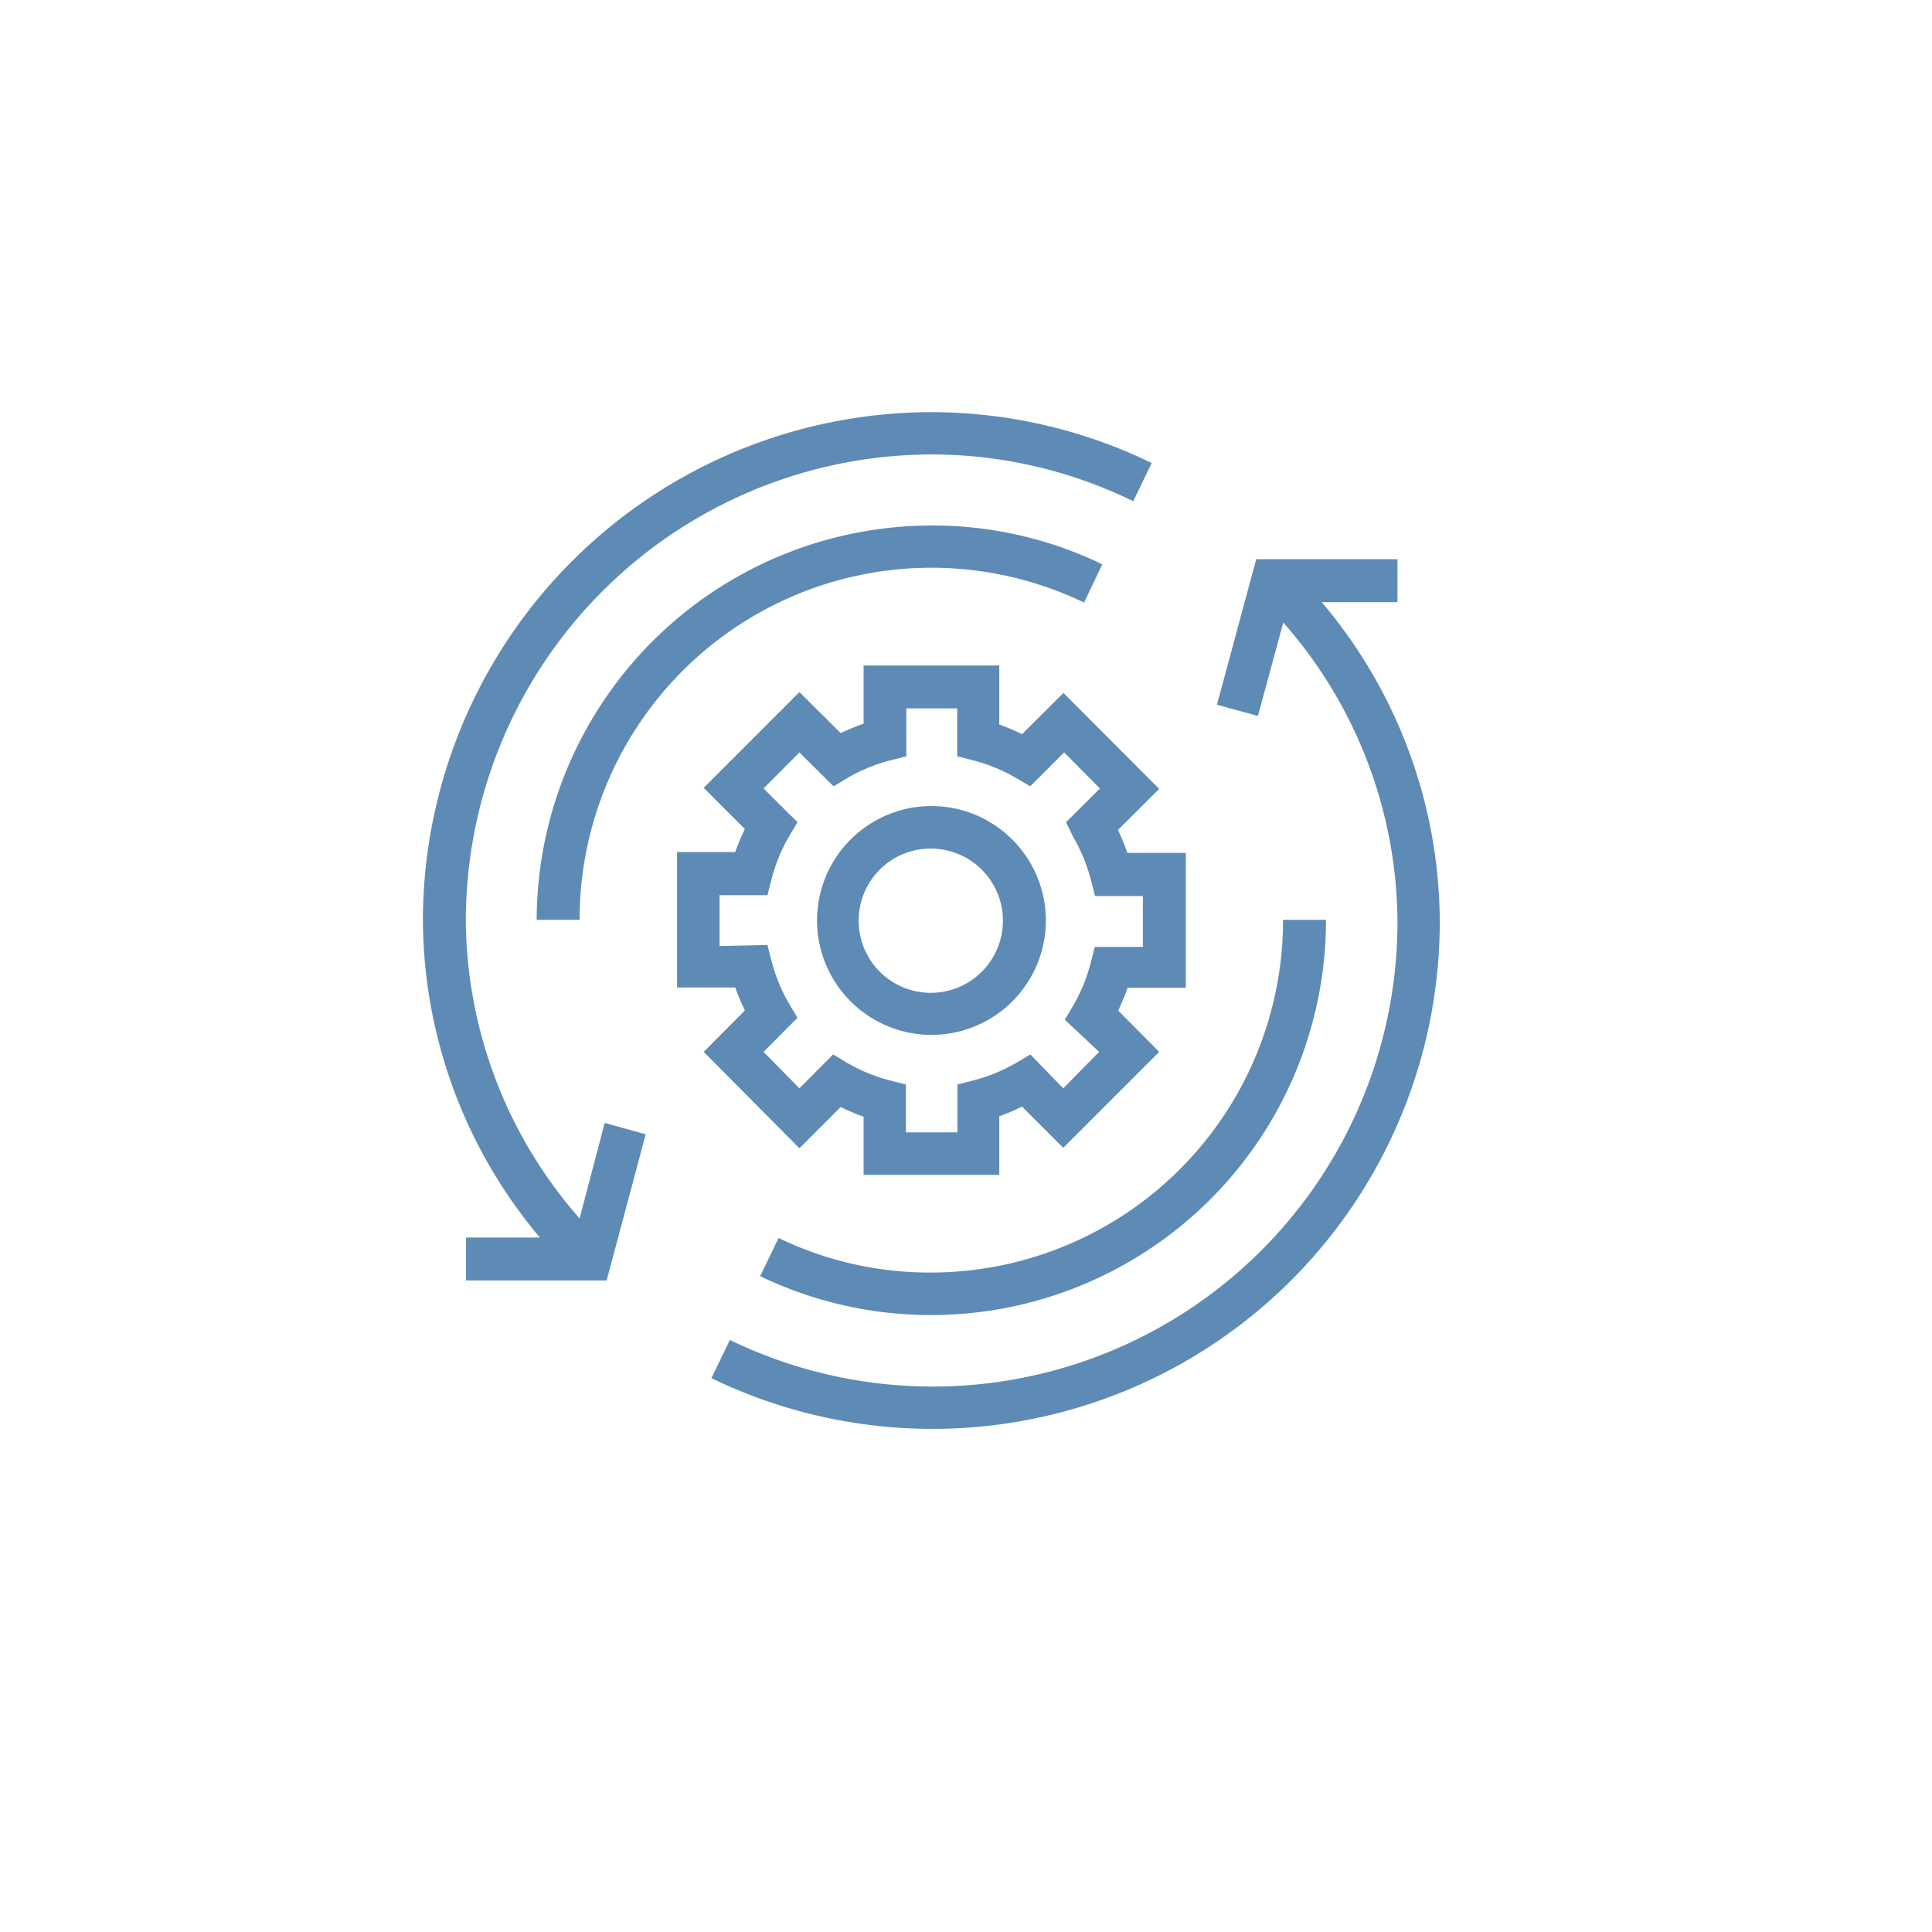 <svg id="Layer_1" data-name="Layer 1" xmlns="http://www.w3.org/2000/svg" viewBox="0 0 90 90"><defs><style>.cls-1{fill:#5e8bb5;}.cls-2{fill:#ec008c;opacity:0;}</style></defs><title>icones</title><path class="cls-1" d="M61.57,28.05H65.1v-2H58.52l-1.83,6.78,1.91.52L59.78,29a21.25,21.25,0,0,1,5.32,13.9A21.65,21.65,0,0,1,34,62.42l-.86,1.78A23.63,23.63,0,0,0,67.07,42.88a23.15,23.15,0,0,0-5.5-14.83"/><path class="cls-1" d="M27,56.76a21.23,21.23,0,0,1-5.3-13.88A21.74,21.74,0,0,1,43.39,21.17a21.37,21.37,0,0,1,9.4,2.18l.86-1.78A23.47,23.47,0,0,0,43.39,19.2,23.71,23.71,0,0,0,19.7,42.88a23.11,23.11,0,0,0,5.45,14.77H21.71v2h6.55l1.82-6.81-1.91-.53Z"/><path class="cls-1" d="M25,42.85h2a16.39,16.39,0,0,1,23.5-14.78l.85-1.78a18.1,18.1,0,0,0-7.93-1.81A18.42,18.42,0,0,0,25,42.85"/><path class="cls-1" d="M43.39,59.28a16.17,16.17,0,0,1-7.12-1.61l-.86,1.78a18.4,18.4,0,0,0,26.36-16.6h-2A16.42,16.42,0,0,1,43.39,59.28"/><path class="cls-1" d="M37.24,53.49l1.92-1.92a10.07,10.07,0,0,0,1.07.45v2.71h6.32V52a9.91,9.91,0,0,0,1.06-.45l1.92,1.92L54,49l-1.91-1.92c.16-.35.31-.7.44-1.07h2.71V39.73H52.52c-.13-.37-.28-.72-.44-1.07L54,36.75l-4.46-4.47L47.61,34.2a10.86,10.86,0,0,0-1.06-.45V31H40.23v2.71c-.37.13-.72.28-1.07.44l-1.92-1.91-4.46,4.46,1.92,1.92a10.07,10.07,0,0,0-.45,1.07H31.54V46h2.71a10.07,10.07,0,0,0,.45,1.07L32.78,49Zm-3.72-9.42V41.7h2.23l.19-.74a7.81,7.81,0,0,1,.82-2l.39-.66-1.58-1.57,1.67-1.68,1.59,1.58.65-.39a7.81,7.81,0,0,1,2-.82l.74-.19V33h2.37v2.23l.74.19a7.81,7.81,0,0,1,2,.82l.66.39,1.58-1.58,1.67,1.68-1.58,1.57L50,39a7.81,7.81,0,0,1,.82,2l.19.74h2.23v2.37H51l-.19.74a7.81,7.81,0,0,1-.82,2l-.39.65L51.2,49,49.53,50.7,48,49.12l-.66.39a7.81,7.81,0,0,1-2,.82l-.74.19v2.23H42.2V50.52l-.74-.19a7.81,7.81,0,0,1-2-.82l-.65-.39L37.24,50.7,35.57,49l1.58-1.59-.39-.65a7.81,7.81,0,0,1-.82-2l-.19-.74Z"/><path class="cls-1" d="M43.39,48.21a5.33,5.33,0,1,0-5.33-5.32,5.34,5.34,0,0,0,5.33,5.32m0-8.68A3.36,3.36,0,1,1,40,42.88a3.35,3.35,0,0,1,3.36-3.35"/><rect class="cls-2" width="90" height="90"/></svg>